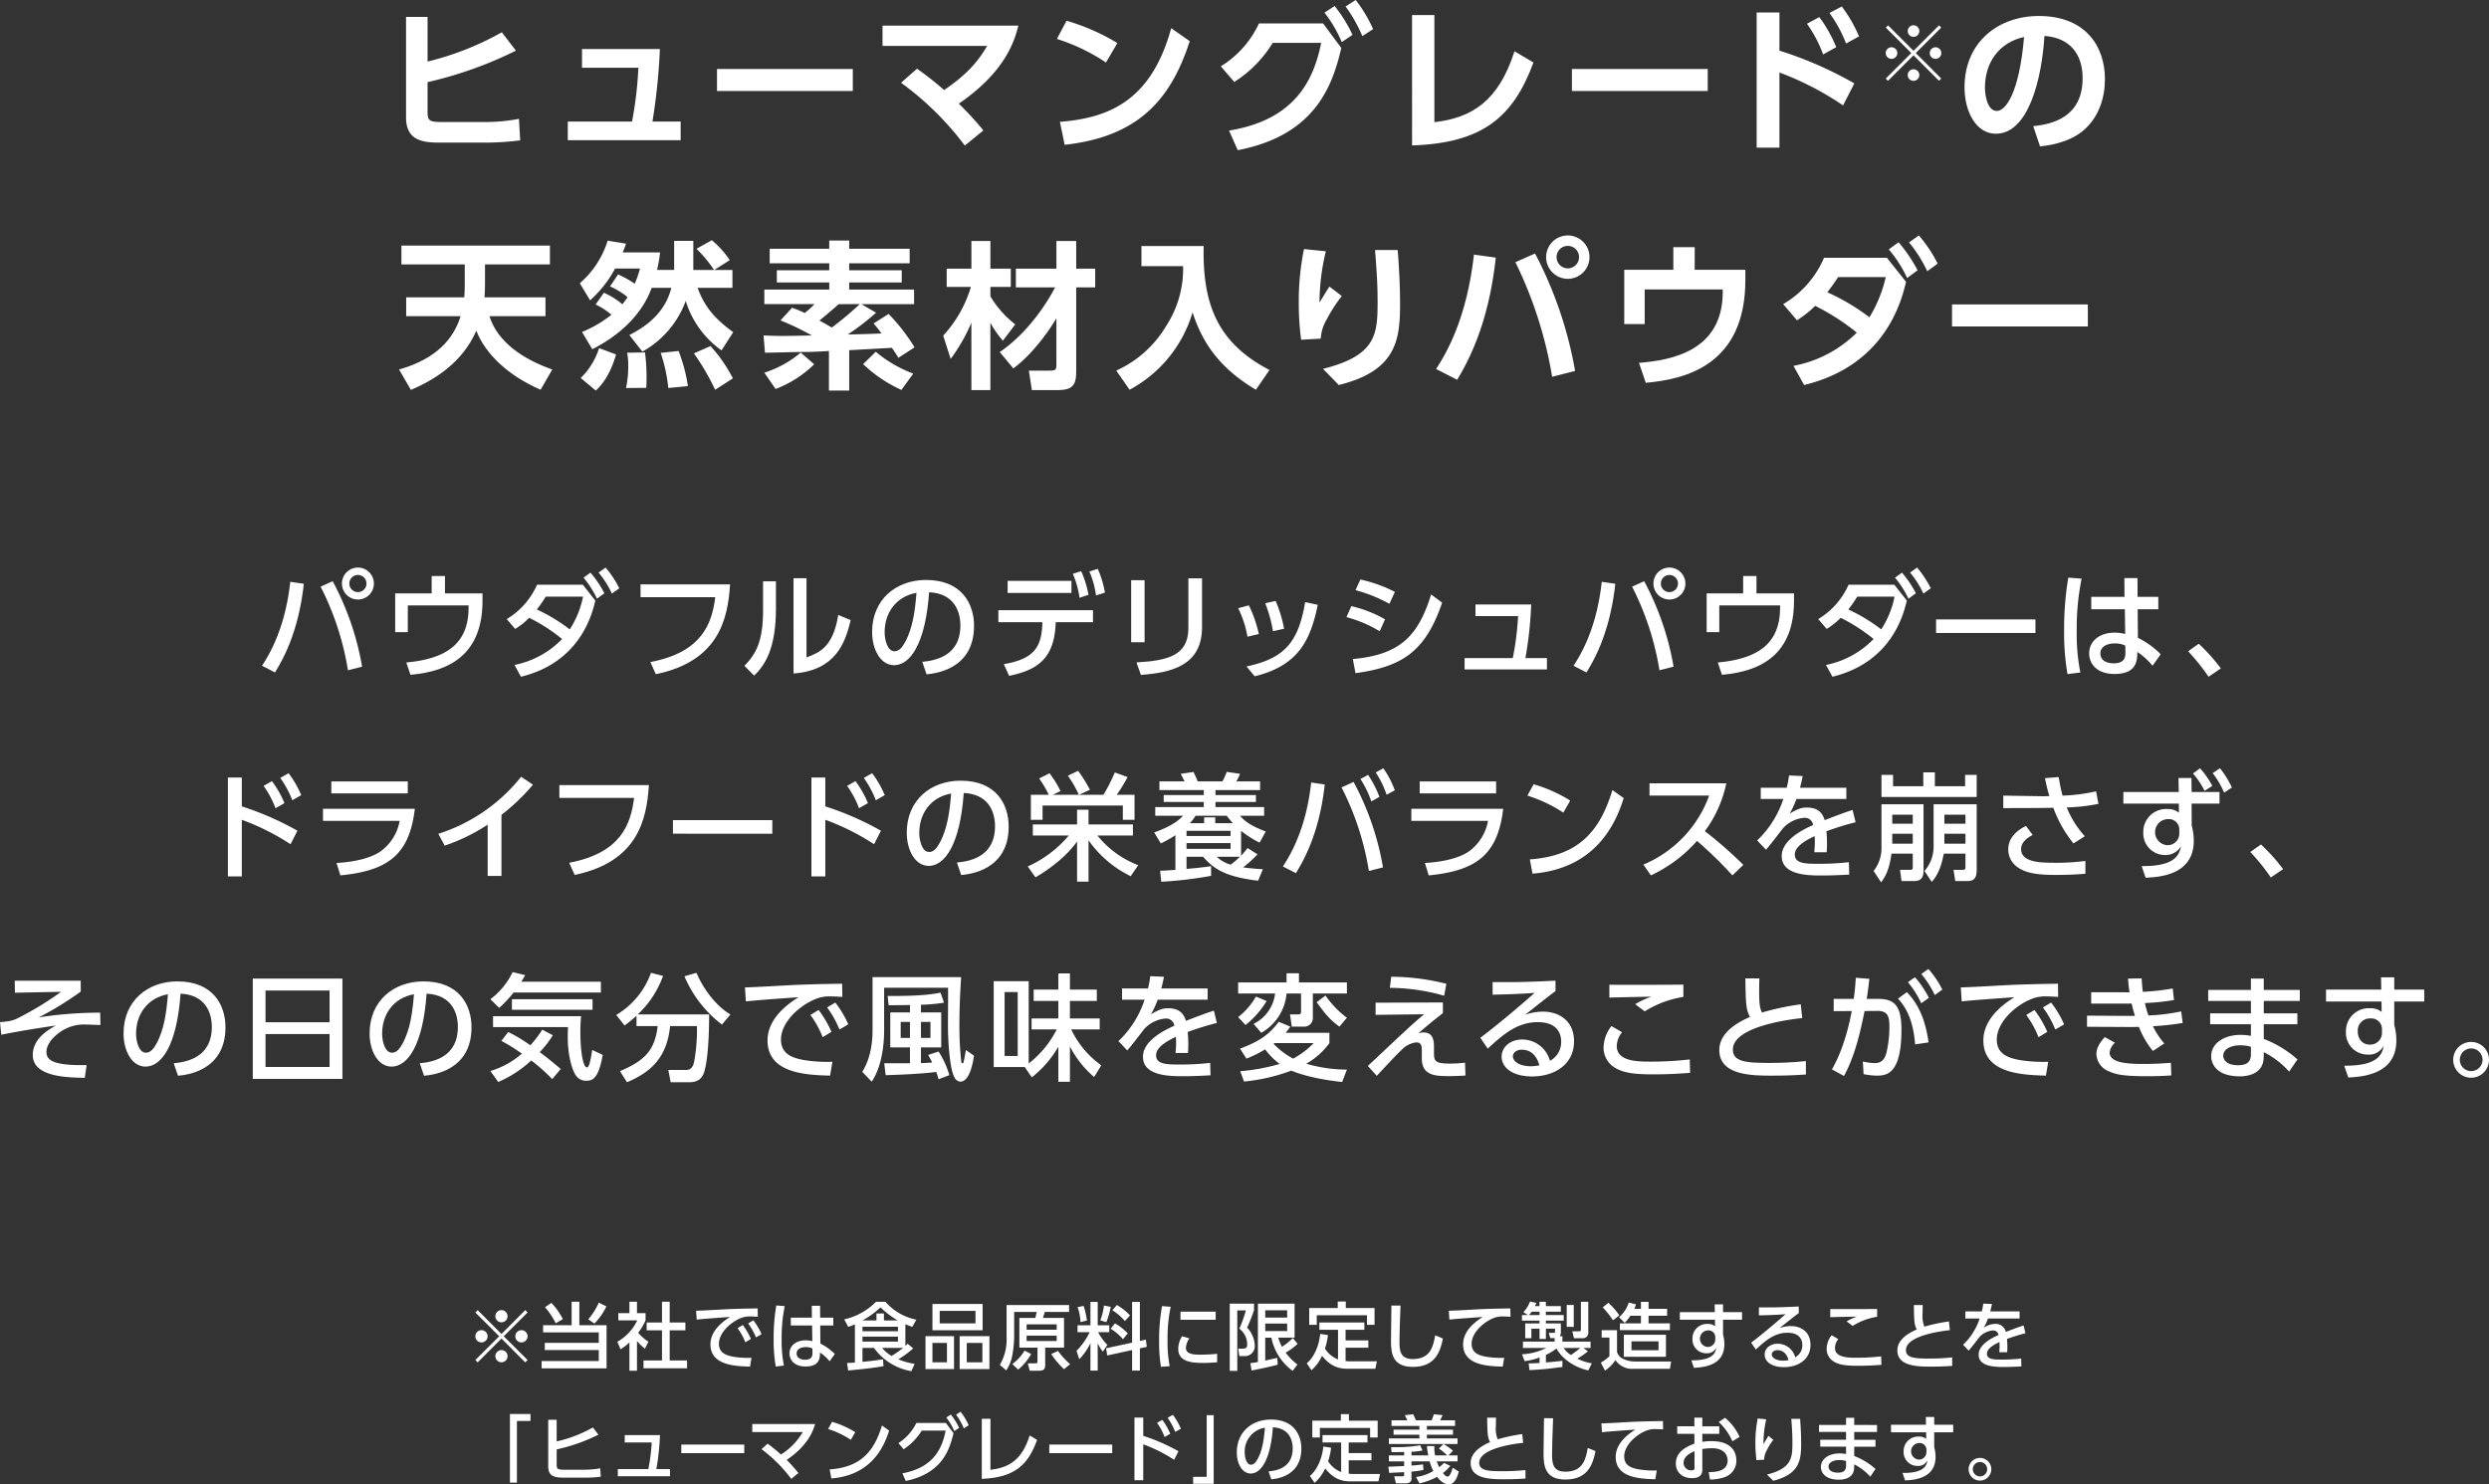 <svg xmlns="http://www.w3.org/2000/svg" viewBox="0 0 644.646 384.528"><rect x="0" y="0" width="644.646" height="384.528" fill="#333333" stroke="none"/><defs><style>.cls-1{fill:#fff;}</style></defs><g id="レイヤー_2" data-name="レイヤー 2"><g id="デザイン"><path class="cls-1" d="M123.723,352.954l-.607-.608,6.174-6.156-6.174-6.154.607-.608,6.155,6.174,6.156-6.174.608.608-6.175,6.154,6.175,6.156-.608.608-6.156-6.175Zm2.565-6.764a1.586,1.586,0,1,1-1.577-1.576A1.586,1.586,0,0,1,126.288,346.19Zm5.167-5.167a1.577,1.577,0,1,1-1.577-1.6A1.586,1.586,0,0,1,131.455,341.023Zm0,10.335a1.577,1.577,0,1,1-1.577-1.577A1.573,1.573,0,0,1,131.455,351.358Zm5.187-5.168a1.587,1.587,0,1,1-1.6-1.576A1.59,1.59,0,0,1,136.642,346.19Z"/><path class="cls-1" d="M150.049,337.243v6.079H157.1v11.19H140.284v-1.9h14.8v-2.85H141.1V347.9h13.982v-2.716H140.664v-1.862h7.39v-6.079Zm-6.117,5.585a19.254,19.254,0,0,0-2.774-4.16l1.653-1.121a16.9,16.9,0,0,1,2.963,4.2Zm8.416-1.025a16.235,16.235,0,0,0,2.735-4.332l1.976.988a17.305,17.305,0,0,1-3.1,4.445Z"/><path class="cls-1" d="M164.976,355.119h-1.957v-7.332a12.041,12.041,0,0,1-2.3,1.766l-.836-1.938a12.381,12.381,0,0,0,5.168-5.547h-4.9v-1.861h2.869v-2.964h1.957v2.964H167.2v1.861a14.912,14.912,0,0,1-1.918,3.211,13.172,13.172,0,0,0,2.659,2.336l-.912,1.805a13.693,13.693,0,0,1-2.051-1.994Zm6.478-17.876h1.994v5.376h4.066v2.033h-4.066v7.808h4.5v2.032H166.667V352.46h4.787v-7.808h-3.971v-2.033h3.971Z"/><path class="cls-1" d="M196.271,341.138c-.722-.038-1.311-.076-1.824-.076a5.993,5.993,0,0,0-2.013.228c-2.7.835-6.231,3.761-6.231,6.857,0,2.375,1.88,3,3.723,3.344a23.534,23.534,0,0,0,4.711.285l-.38,2.28c-3.837-.115-10.258-.324-10.258-5.776,0-3.647,3.419-6.06,5.091-7.086-2.013.133-6.877.475-8.644.684l-.152-2.3c1.387-.019,6.593-.323,7.675-.38,2.907-.133,4.978-.171,8.264-.228Zm-3.894,2.146a17.7,17.7,0,0,1,2.108,3.591l-1.443.874a15.68,15.68,0,0,0-2.014-3.648Zm2.735-1.216a16.758,16.758,0,0,1,2.128,3.572l-1.444.855a16.027,16.027,0,0,0-2.032-3.629Z"/><path class="cls-1" d="M203.244,338.383a40.22,40.22,0,0,0-.8,8.492,32.222,32.222,0,0,0,.589,6.9l-2.109.266a39.194,39.194,0,0,1-.551-7.162,50.018,50.018,0,0,1,.685-8.663Zm12.576,2.982V343.4h-3.382l.039,4.692a13.574,13.574,0,0,1,3.742,2.7l-1.349,1.881a10.842,10.842,0,0,0-2.488-2.261l-.019.551c-.076,1.976-1.14,3.059-3.724,3.059-2.963,0-4.16-1.729-4.16-3.382,0-2.014,1.709-3.4,4.2-3.4a6.458,6.458,0,0,1,1.71.229l-.057-4.066h-5.509v-2.033h5.452l-.019-3.077H212.4l.019,3.077Zm-5.414,8A3.825,3.825,0,0,0,208.7,349c-1.139,0-2.374.437-2.374,1.653,0,1.178,1.082,1.615,2.2,1.615,1.805,0,1.919-1.064,1.9-1.843Z"/><path class="cls-1" d="M234.489,348.68a4.988,4.988,0,0,0,.552-.571l1.481,1.216a24.324,24.324,0,0,1-3.856,2.831,16.848,16.848,0,0,0,4.217,1.178l-.836,1.9a15.029,15.029,0,0,1-9.689-6.022h-2.982v3.61c1.786-.171,3.571-.38,5.319-.665l.133,1.785c-1.577.267-3.248.551-9.157,1.121l-.284-1.957c.759-.018,1.139-.038,2.032-.094v-9.9a16.929,16.929,0,0,1-1.729.646l-1.044-1.938a16.823,16.823,0,0,0,8.245-4.559h2.431a14.451,14.451,0,0,0,8,4.635l-1.026,1.862c-.912-.323-1.273-.456-1.805-.684Zm-1.918-4.959h-9.195V344.9h9.195Zm0,2.565h-9.195v1.292h9.195Zm-.076-4.2a22.49,22.49,0,0,1-4.446-3.381,22.335,22.335,0,0,1-4.654,3.381H227v-1.8h1.938v1.8Zm-4.028,7.124a8.711,8.711,0,0,0,2.451,2.071,22.944,22.944,0,0,0,2.963-2.071Z"/><path class="cls-1" d="M247.09,346.172V354.7H239.7v-8.529Zm7.409-8.34v6.8h-13v-6.8Zm-13,10.087v5.016h3.762v-5.016Zm1.881-8.3v3.229h9.271v-3.229Zm12.88,6.554V354.7h-7.713v-8.529Zm-5.87,1.747v5.016h4.046v-5.016Z"/><path class="cls-1" d="M276.894,339.9h-6.308c-.209.761-.228.836-.475,1.539h5.472v7.694H270.7v4.484c0,1.158-.455,1.5-1.557,1.5h-2.451l-.494-1.9h2.014c.4,0,.494-.19.494-.513v-3.572h-4.693v-7.694h4.123a11.8,11.8,0,0,0,.342-1.539h-5.813v6.726a31.184,31.184,0,0,1-.476,4.5,10.46,10.46,0,0,1-1.576,3.913l-1.653-1.424a13.043,13.043,0,0,0,1.748-7.048V338.1h16.186Zm-9.822,10.886a14.013,14.013,0,0,1-3.382,4.046l-1.5-1.443a12,12,0,0,0,3.173-3.477Zm-1.178-7.675V344.5h7.789v-1.387Zm0,2.926v1.387h7.789v-1.387Zm8.112,3.951a21.524,21.524,0,0,0,3.154,3.439l-1.577,1.292a21.311,21.311,0,0,1-3.325-3.914Z"/><path class="cls-1" d="M282.423,347.977a15.778,15.778,0,0,1-2.888,4.16l-.722-2.166a17.523,17.523,0,0,0,3.4-4.844h-3.135v-1.786h3.344V337.3h1.88v6.041h3v1.786h-2.888a13.255,13.255,0,0,0,2.394,3.306l-1.178,1.747a13.333,13.333,0,0,1-1.33-2.147v7.049h-1.88Zm-1.767-9.651a21.039,21.039,0,0,1,.855,3.78l-1.672.418a11.969,11.969,0,0,0-.76-3.875Zm7.029.247a23.343,23.343,0,0,1-1.14,3.97l-1.577-.475a14.747,14.747,0,0,0,.95-3.837Zm5.528,9.271V337.3h2.014v10.106l1.558-.342.228,1.881-1.786.38v5.757h-2.014v-5.32l-6.44,1.406-.3-1.862Zm-4.445-5a14,14,0,0,1,3.324,2.622l-1.254,1.482a12.5,12.5,0,0,0-3.191-2.7Zm.494-4.749a14.6,14.6,0,0,1,3.4,2.678l-1.31,1.482a14.531,14.531,0,0,0-3.249-2.811Z"/><path class="cls-1" d="M303.214,338.554a38.781,38.781,0,0,0-.817,8.663,33.125,33.125,0,0,0,.551,6.724l-2.26.171a38.225,38.225,0,0,1-.476-6.553,47.864,47.864,0,0,1,.761-9.176Zm4.864,8.188a4.534,4.534,0,0,0-.932,2.45c0,1.6,1.881,1.767,3.7,1.767a40.041,40.041,0,0,0,4.388-.228v2.2c-1.026.076-2.165.17-3.514.17-3.116,0-6.554-.3-6.554-3.666a6.257,6.257,0,0,1,.988-3.249Zm6.781-6.915v2.089h-9.118v-2.089Z"/><path class="cls-1" d="M318.5,337.737h6.288v1.691A39.6,39.6,0,0,1,323,343.949a7.025,7.025,0,0,1,1.976,4.616,2.546,2.546,0,0,1-2.793,2.755h-1.2L320.7,349.4h1.159c.684,0,1.159-.171,1.159-.968a5.056,5.056,0,0,0-2.033-4.2,35.109,35.109,0,0,0,1.691-4.73h-2.223v15.653H318.5Zm5.337,15.407a15.806,15.806,0,0,0,1.958-.286V337.737h9.5v8.815h-4.236a14.208,14.208,0,0,0,.968,2.374,15.459,15.459,0,0,0,2.812-2.28l1.235,1.5a14.194,14.194,0,0,1-3.1,2.28,16.334,16.334,0,0,0,3.059,3.1l-1.235,1.634a14.024,14.024,0,0,1-5.509-8.6h-1.6v5.927c.266-.057,3.059-.684,3.135-.7l.094,1.767c-1.5.436-5.49,1.291-6.762,1.5Zm3.857-13.678v1.881h5.68v-1.881Zm0,3.438v1.938h5.68V342.9Z"/><path class="cls-1" d="M346.545,344.519H341.72v-1.9h11.645v1.9H348.5v2.754h5.889v1.881H348.5v3.458a8.427,8.427,0,0,0,1.273.076h6.839l-.4,1.918h-7.276c-1.976,0-4.236-.456-6.535-3.362a10.6,10.6,0,0,1-2.736,3.742l-1.215-1.785c1.8-1.482,3.172-4.446,3.476-7.618l2.014.3a16.416,16.416,0,0,1-.779,3.5,6.932,6.932,0,0,0,3.381,2.793Zm2.014-7.333v1.691h7.447v4.35h-1.957v-2.469H341.036v2.469H339.08v-4.35h7.389v-1.691Z"/><path class="cls-1" d="M362.728,338.25c-.171,4.027-.267,8.245-.267,9.29,0,2.317.172,4.559,3.439,4.559,4.711,0,5.319-3.477,5.813-6.155l2,.835c-.684,3.534-2.09,7.353-7.77,7.353-5.167,0-5.68-3.306-5.68-6.668,0-1.463.1-7.922.114-9.233Z"/><path class="cls-1" d="M391.216,341.138c-.721-.038-1.31-.076-1.823-.076a6.191,6.191,0,0,0-2.014.228c-2.7.835-6.231,3.761-6.231,6.857,0,2.375,1.881,3,3.724,3.344a23.974,23.974,0,0,0,4.711.285l-.38,2.28c-3.838-.115-10.259-.324-10.259-5.776,0-3.647,3.42-6.06,5.092-7.086-2.014.133-6.877.475-8.644.684l-.152-2.3c1.216,0,6.592-.323,7.675-.38,2.906-.133,5.091-.171,8.263-.228Z"/><path class="cls-1" d="M395.921,353.22c1.026-.019,1.748-.038,2.812-.115v-1.424a15.415,15.415,0,0,1-3.857.95l-.684-1.767a16,16,0,0,0,6.288-1.634h-6.041v-1.652h8.207v-.912h-1.14l-.38-1.368h1.387c.172,0,.228-.114.228-.266v-.817h-2.355v2.679h-1.653v-2.679h-2.109V346.7h-1.6v-3.838h3.7v-.721h-4.541V340.7h1.558l-1.2-.74a7.957,7.957,0,0,0,1.728-2.774l1.653.38c-.266.57-.3.646-.4.817h1.2v-1.121h1.653v1.121h3.875v1.444h-3.875v.873H405v1.445h-4.616v.721h3.875v2.3a1.77,1.77,0,0,1-.3,1.025h.7v1.388h7.295v1.652h-1.824l1.14.855A21.026,21.026,0,0,1,408.536,352a12.885,12.885,0,0,0,3.742,1.2l-.912,1.842c-4.084-.893-7.143-3.5-8.245-5.7a11.775,11.775,0,0,1-2.735,1.672v1.957c2.184-.171,3.438-.323,4.274-.418v1.595c-3.4.437-4.654.609-8.53.818Zm2.812-12.52v-.873h-2a6.632,6.632,0,0,1-.759.873ZM405,349.23a5.81,5.81,0,0,0,1.862,1.805,23.485,23.485,0,0,0,2.431-1.805Zm.779-11.151H407.6v5.68h-1.823Zm3.666-.817h1.919v7.884A1.4,1.4,0,0,1,409.9,346.7h-2.241l-.437-1.786H408.9c.494,0,.551-.209.551-.532Z"/><path class="cls-1" d="M414.834,344.614h3.971v5.642A2.844,2.844,0,0,0,420.5,352.1a7.238,7.238,0,0,0,2.659.627h9.651l-.3,1.9H423a5.171,5.171,0,0,1-4.6-2.26,9.731,9.731,0,0,1-2.717,2.717l-1.083-2.071a9.078,9.078,0,0,0,2.242-1.672v-4.806h-2.014Zm1.729-7.1a17.878,17.878,0,0,1,2.831,3.267l-1.634,1.292a21.123,21.123,0,0,0-2.66-3.362Zm7.143.4a8.2,8.2,0,0,1-.418,1.178H425v-1.805h1.976v1.805h4.806v1.786h-4.806v1.975H432.5V344.6H419.545v-1.748H425v-1.975h-2.736a10.9,10.9,0,0,1-1.463,1.842l-1.463-1.443a8.582,8.582,0,0,0,2.508-3.819Zm7.77,7.9v5.7h-10.9v-5.7Zm-8.929,1.69v2.3h7.01v-2.3Z"/><path class="cls-1" d="M451.185,339.94V341.9h-4.921v3.838a9.43,9.43,0,0,1,.342,2.564c0,5.339-5.091,5.947-7.884,6.06l-.665-1.937c5.528.057,6.25-1.862,6.459-3.268a2.631,2.631,0,0,1-2.6,1.444,3.555,3.555,0,0,1-3.572-3.743A3.745,3.745,0,0,1,442.293,343a2.81,2.81,0,0,1,1.9.608l-.019-1.71h-9.1V339.94h9.061l-.037-2.013h2.165v2.013Zm-6.935,6.327a1.751,1.751,0,0,0-1.88-1.6,2.152,2.152,0,0,0-.152,4.293,1.926,1.926,0,0,0,2.032-1.956Z"/><path class="cls-1" d="M465.874,340.188c-1.52,1.121-3.325,2.583-4.978,3.875a9.477,9.477,0,0,1,2.869-.513c2.66,0,5.149,1.463,5.149,4.883,0,3.723-3.116,5.755-6.877,5.755-3.268,0-5-1.481-5-3.248,0-1.615,1.463-2.812,3.363-2.812a4.712,4.712,0,0,1,4.559,3.5,3.478,3.478,0,0,0,1.843-3.135c0-1.386-.7-3.21-3.838-3.21-3.248,0-5.566,1.881-8.206,4.35l-1.216-1.785c.551-.4,4.008-3.04,8.91-7.371-2.261.171-3.724.227-6.9.3v-2.07c4.388.038,6.212-.038,10.315-.228Zm-5.528,9.612c-1.007,0-1.463.627-1.463,1.064,0,.817.988,1.653,3,1.653a9.106,9.106,0,0,0,1.349-.152C462.834,350.94,461.96,349.8,460.346,349.8Z"/><path class="cls-1" d="M476.129,346.932a3.628,3.628,0,0,0-.874,2.279c0,2.185,2.546,2.546,5.187,2.546a56.32,56.32,0,0,0,6.782-.361l.057,2.2c-1.539.114-3.553.247-6,.247-3.286,0-4.9-.266-6.25-1.045a3.819,3.819,0,0,1-1.937-3.382,5.86,5.86,0,0,1,1.291-3.5Zm10.05-5.794a17,17,0,0,0-6.345,2.374l-1.558-1.178a14.238,14.238,0,0,1,2.66-1.234c-1.083.018-5.909.113-6.9.151v-2.108c3.21.038,11.531,0,12.139-.019Z"/><path class="cls-1" d="M505.01,344.614c-.8.076-11.38,1.14-11.38,5.167,0,1.976,2.166,2.185,5.8,2.185a55.409,55.409,0,0,0,6.174-.3l.019,2.2c-1.14.075-2.755.19-5.491.19-3.267,0-8.719,0-8.719-4.2,0-3.191,3.723-4.844,5.034-5.433-.684-1.2-.7-2.413-.76-6.326h2.3c-.019.608-.038,1.14-.038,2.09a7.705,7.705,0,0,0,.456,3.514,43.545,43.545,0,0,1,6.364-1.348Z"/><path class="cls-1" d="M523.067,339.751v1.843h-8.188a14.028,14.028,0,0,1-1.1,2.393,5.25,5.25,0,0,1,2.774-.988,2.7,2.7,0,0,1,2.964,2.071c.874-.342,3.058-1.2,4.578-1.672l.494,2.014a45.935,45.935,0,0,0-4.787,1.482,19.232,19.232,0,0,1,.1,2.051c0,.608-.02.988-.057,1.387H517.8a14.378,14.378,0,0,0,.057-2.641c-2,.931-3.249,1.9-3.249,3.021,0,1.52,1.862,1.52,3.952,1.52a44.673,44.673,0,0,0,4.92-.266l.057,2.033c-1.311.075-2.906.151-4.388.151-2.261,0-6.687,0-6.687-3.191,0-2.66,3.552-4.388,5.148-5.091a1.369,1.369,0,0,0-1.5-1.178,5.3,5.3,0,0,0-3.419,1.691c-.076.076-2.3,3.02-2.812,3.533l-1.444-1.519a16.435,16.435,0,0,0,4.294-6.8h-3.7v-1.843h4.256a15.338,15.338,0,0,0,.38-2.014l2.241.095c-.133.722-.228,1.1-.437,1.919Z"/><path class="cls-1" d="M132.075,366.329h5.319v1.805H133.88V384.11h-1.805Z"/><path class="cls-1" d="M154.989,371.686a46.09,46.09,0,0,1-10.81,3.818V379.4c0,1.235.3,1.368,2.147,1.368h4.9a25.308,25.308,0,0,0,4.236-.361l.133,2.165a30.154,30.154,0,0,1-3.933.247h-5.7c-2.488,0-3.97-.418-3.97-2.944V367.83h2.184v5.6a34.086,34.086,0,0,0,9.385-3.61Z"/><path class="cls-1" d="M173.525,380.6v1.861H160.018V380.6h7.9a47.785,47.785,0,0,0,.873-6.9H161.8v-1.9h9.137a63.657,63.657,0,0,1-.95,8.8Z"/><path class="cls-1" d="M192.76,374.25v2.223h-16.3V374.25Z"/><path class="cls-1" d="M198.806,374.022a39.644,39.644,0,0,1,3.458,2.812A17.126,17.126,0,0,0,207.925,371H194.836v-2.07H211.1c-.362,1.31-1.539,5.376-7.352,9.289a42.891,42.891,0,0,1,3.039,3.4l-1.843,1.52a37.862,37.862,0,0,0-7.713-7.695Z"/><path class="cls-1" d="M220.371,373.016a23.443,23.443,0,0,0-5.89-2.793l1.026-1.862a23.97,23.97,0,0,1,6,2.679Zm-5.491,7.674c7.542-.55,11.361-4.1,13.545-11.378l1.862,1.329c-1.026,3.059-3.837,11.493-14.97,12.386Z"/><path class="cls-1" d="M233.713,381.7c7.5-1.386,10.183-5.737,11.209-11.075h-6.174a15.808,15.808,0,0,1-4.711,4.844l-1.349-1.6a12.979,12.979,0,0,0,4.654-5.225h7.637l1.976,2.641c-1.121,4.94-3.458,10.563-12.368,12.386Zm12.538-15.235a16.726,16.726,0,0,1,2.166,3.457l-1.253.836a16,16,0,0,0-2.071-3.514Zm2.546-.722a17.535,17.535,0,0,1,2.09,3.5l-1.254.817a16.475,16.475,0,0,0-2.013-3.552Z"/><path class="cls-1" d="M256.522,380.786c4.807-.552,8.169-2.527,10.164-8.891l1.919,1.159c-2.337,6.459-5.756,9.726-14.324,10.088V367.563h2.241Z"/><path class="cls-1" d="M288.064,374.25v2.223h-16.3V374.25Z"/><path class="cls-1" d="M304.1,378.2a38.889,38.889,0,0,0-8-4.009v9.29h-2.28V367.26h2.28v4.73a49.121,49.121,0,0,1,9.119,3.989Zm-3.059-10.353a16.3,16.3,0,0,1,2.052,3.609l-1.463.836a15.415,15.415,0,0,0-1.957-3.667Zm2.736-1.292a16.6,16.6,0,0,1,2.071,3.59l-1.463.836a16.588,16.588,0,0,0-1.976-3.667Z"/><path class="cls-1" d="M314.343,384.414h-5.319v-1.805h3.514V366.633h1.805Z"/><path class="cls-1" d="M328.555,381.2c2.013-.19,6.25-.874,6.25-5.966,0-2.108-.874-5.243-5.13-5.452-.589,8.454-3.115,11.968-5.737,11.968-2.2,0-3.609-2.526-3.609-5.452,0-5.338,3.951-8.53,8.834-8.53,5.908,0,7.883,3.952,7.883,7.523,0,7.182-6.44,7.827-7.789,7.96Zm-6.175-4.845c0,1.1.4,3.116,1.634,3.116.722,0,1.254-.646,1.71-1.482,1.292-2.355,1.653-5.263,1.881-8.112A6.244,6.244,0,0,0,322.38,376.359Z"/><path class="cls-1" d="M347.354,373.7h-4.826v-1.9h11.645v1.9H349.31v2.754H355.2v1.881H349.31v3.457a8.427,8.427,0,0,0,1.273.076h6.839l-.4,1.919h-7.276c-1.976,0-4.236-.456-6.535-3.362a10.621,10.621,0,0,1-2.735,3.742l-1.216-1.786c1.8-1.482,3.172-4.445,3.476-7.617l2.014.3a16.413,16.413,0,0,1-.779,3.5,6.927,6.927,0,0,0,3.382,2.792Zm2.013-7.333v1.691h7.447v4.35h-1.957v-2.47H341.844v2.47h-1.956v-4.35h7.389v-1.691Z"/><path class="cls-1" d="M366.749,382.647a11.519,11.519,0,0,0,4.483-1.557,11.061,11.061,0,0,1-.95-2.489h-4.711v1.083c1.348-.077,2.241-.209,3-.3l.095,1.443a21.874,21.874,0,0,1-3.1.418v2.014c0,.551-.589,1.045-1.387,1.045h-2.641l-.437-1.823h2.033c.475,0,.532-.115.532-.4v-.683c-.361.019-3.742.189-3.875.189l-.209-1.6c.589,0,3.438-.152,4.084-.172V378.6H359.72v-1.539h3.951v-.893c-.285.019-3.23.058-3.267.058l-.114-1.331a37.5,37.5,0,0,0,7.542-.456l.588,1.349a16.04,16.04,0,0,1-2.849.323v.95h4.35c-.247-1.273-.285-1.805-.361-2.431H371.5a9.782,9.782,0,0,0,.19,2.431h3.153a15.874,15.874,0,0,0-2.165-1.767l1.178-1.2H359.72v-1.444h7.9v-.95h-6.687v-1.311h6.687v-.969H360.4v-1.463h4.1c-.1-.19-.551-1.12-.646-1.329l2.166-.228c.19.437.513,1.1.722,1.557H370.8c.361-.911.475-1.291.57-1.557l2.26.228c-.019.038-.417.892-.626,1.329h3.856v1.463h-7.3v.969h6.763v1.311H369.56v.95H377.5V374.1h-3.628a18.813,18.813,0,0,1,2.45,1.748l-1.177,1.215H377.5V378.6h-5.395c.133.323.3.817.646,1.5a9.932,9.932,0,0,0,1.253-1.1l1.634.779a12.259,12.259,0,0,1-1.918,1.843c.247.322.7.911,1.139.911.514,0,.912-.551,1.369-2.3l1.6,1.027c-.722,2.7-1.653,3.267-2.64,3.267-1.444,0-2.451-1.254-2.983-1.919a17.139,17.139,0,0,1-4.578,1.691Z"/><path class="cls-1" d="M394.5,373.8c-.8.076-11.379,1.14-11.379,5.167,0,1.976,2.165,2.184,5.794,2.184a55.493,55.493,0,0,0,6.174-.3l.019,2.2c-1.14.076-2.755.19-5.49.19-3.268,0-8.72,0-8.72-4.2,0-3.191,3.724-4.845,5.034-5.434-.683-1.2-.7-2.412-.76-6.326h2.3c-.019.609-.038,1.14-.038,2.09a7.708,7.708,0,0,0,.456,3.515,43.425,43.425,0,0,1,6.364-1.349Z"/><path class="cls-1" d="M402.247,367.431c-.171,4.027-.267,8.244-.267,9.289,0,2.318.172,4.559,3.439,4.559,4.711,0,5.319-3.476,5.813-6.154l1.995.835c-.684,3.534-2.09,7.352-7.77,7.352-5.167,0-5.68-3.305-5.68-6.667,0-1.463.1-7.922.114-9.233Z"/><path class="cls-1" d="M430.735,370.318c-.721-.038-1.31-.076-1.823-.076a6.219,6.219,0,0,0-2.014.228c-2.7.836-6.231,3.761-6.231,6.858,0,2.375,1.881,3,3.724,3.344a24.051,24.051,0,0,0,4.711.285l-.38,2.279c-3.838-.114-10.259-.323-10.259-5.775,0-3.648,3.42-6.06,5.092-7.086-2.014.133-6.877.475-8.644.684l-.152-2.3c1.216,0,6.592-.322,7.675-.38,2.906-.132,5.091-.171,8.264-.228Z"/><path class="cls-1" d="M445.292,369.521v1.956H440.9v2.071a12.764,12.764,0,0,1,2.337-.191c5.433,0,6.478,3.021,6.478,5.016a4.463,4.463,0,0,1-3.248,4.388,10.826,10.826,0,0,1-3.591.532l-.323-1.9c1.52-.019,4.9-.1,4.9-3.021,0-1.387-.893-3.173-4.066-3.173a17.161,17.161,0,0,0-2.489.209v5.358c0,1.481-.892,2.184-2.64,2.184-2.793,0-4.218-1.747-4.218-3.78,0-3.23,3.078-4.483,4.807-5.167v-2.527h-4.445v-1.956h4.445v-2.243H440.9v2.243Zm-6.421,6.439c-1.045.476-2.831,1.292-2.831,3.078a1.923,1.923,0,0,0,2.071,1.88c.76,0,.76-.322.76-.588Zm7.9-8.644a13.417,13.417,0,0,1,3.78,4.959l-1.862,1.121a14.892,14.892,0,0,0-3.552-5Z"/><path class="cls-1" d="M457.449,367.716a28.527,28.527,0,0,0-.722,6.439c.589-1.007.969-1.634,1.311-2.165l1.235,1.045a15.131,15.131,0,0,0-1.748,2.849,4.694,4.694,0,0,0-.608,2.28l-1.995.114a34.1,34.1,0,0,1-.284-4.445,32.639,32.639,0,0,1,.608-6.346Zm8.777-.133c.266,3.476.266,5.851.266,6.383,0,4.483-.494,7.94-7.219,9.669l-1.634-1.614c6.554-1.615,6.592-4.56,6.592-8.321,0-2.66-.209-5.073-.285-6.117Z"/><path class="cls-1" d="M486.145,369.178v1.805h-5.908v2.033h5.509V374.8h-5.509v2.412a17.923,17.923,0,0,1,5.528,3.363l-1.368,1.994a14.1,14.1,0,0,0-4.16-3.191l-.019.892c-.057,2.47-2.222,3.078-3.913,3.078-3.857,0-4.693-2.089-4.693-3.305,0-2.014,1.976-3.5,4.826-3.5a10.4,10.4,0,0,1,1.69.152v-1.9h-6.687v-1.786h6.687v-2.033h-7.009v-1.805h7.009v-1.862h2.109v1.862Zm-8.017,9.328a5.9,5.9,0,0,0-1.747-.247c-1.577,0-2.793.646-2.793,1.71,0,.265.133,1.557,2.432,1.557,1.253,0,2.108-.38,2.108-1.8Z"/><path class="cls-1" d="M505.879,369.121v1.957h-4.921v3.838a9.417,9.417,0,0,1,.342,2.564c0,5.338-5.091,5.946-7.883,6.06l-.666-1.937c5.529.056,6.25-1.862,6.459-3.268a2.631,2.631,0,0,1-2.6,1.444,3.555,3.555,0,0,1-3.571-3.743,3.745,3.745,0,0,1,3.951-3.856,2.811,2.811,0,0,1,1.9.608l-.019-1.71h-9.1v-1.957h9.062l-.038-2.014h2.165v2.014Zm-6.934,6.326a1.751,1.751,0,0,0-1.881-1.6,2.152,2.152,0,0,0-.152,4.293,1.927,1.927,0,0,0,2.033-1.957Z"/><path class="cls-1" d="M515.741,380.652a2.935,2.935,0,1,1-2.926-2.944A2.927,2.927,0,0,1,515.741,380.652Zm-4.787,0a1.862,1.862,0,1,0,1.861-1.88A1.865,1.865,0,0,0,510.954,380.652Z"/><path class="cls-1" d="M78.69,151.241c-1.44,13.11-5.76,20.129-7.47,22.98l-3.36-1.741c4.26-6.419,6.45-13.919,7.32-21.749ZM90.119,173.65a73.119,73.119,0,0,0-7.079-21.659l3.12-1.41a72.4,72.4,0,0,1,7.619,22.14Zm6.72-22.468a4.14,4.14,0,1,1-4.14-4.141A4.148,4.148,0,0,1,96.839,151.182Zm-6.36,0a2.22,2.22,0,1,0,2.22-2.221A2.215,2.215,0,0,0,90.479,151.182Z"/><path class="cls-1" d="M124.967,153.731v1.92c0,13.589-8.129,18.269-18.659,19.169l-1.079-3.179c10.079-.93,16.138-4.651,16.138-14.25v-.54H105.618v6.93h-3.269v-10.05H111.8v-4.5h3.45v4.5Z"/><path class="cls-1" d="M133.251,172.271a23.522,23.522,0,0,0,12.33-6.72,45.221,45.221,0,0,0-8.52-5.49,18.6,18.6,0,0,1-3.63,2.879l-2.19-2.549a19.564,19.564,0,0,0,7.86-8.91h11.85l3.239,4.11c-.81,3.36-3.779,15.93-19.259,19.739Zm8.1-17.7a34.915,34.915,0,0,1-2.31,3.33,44.109,44.109,0,0,1,8.52,5.16,24.393,24.393,0,0,0,3.45-8.49Zm11.58-6.21a27.248,27.248,0,0,1,3.6,5.34l-1.92,1.41a25.094,25.094,0,0,0-3.479-5.46Zm3.929-1.32a27.375,27.375,0,0,1,3.54,5.37l-1.92,1.38a24.2,24.2,0,0,0-3.45-5.46Z"/><path class="cls-1" d="M189.086,151.392c-.569,9.149-3.029,19.919-19.229,23.278l-1.41-3.149c13.47-2.55,15.959-10.081,16.8-16.8H165.9v-3.329Z"/><path class="cls-1" d="M200.964,157.751c0,10.439-2.94,14.67-5.64,17.279l-2.52-2.519c2.94-3.061,4.83-6.21,4.83-14.46v-7.44h3.33Zm7.92,12.569c3.269-1.229,6.869-2.58,8.22-11.009l3.209,1.35c-1.41,6.09-4.02,13.02-14.79,13.829V149.8h3.361Z"/><path class="cls-1" d="M238.869,171.461c3.18-.3,9.869-1.381,9.869-9.42,0-3.33-1.38-8.28-8.1-8.609-.93,13.348-4.92,18.9-9.06,18.9-3.48,0-5.7-3.989-5.7-8.609,0-8.43,6.24-13.47,13.95-13.47,9.329,0,12.449,6.24,12.449,11.88,0,11.34-10.17,12.359-12.3,12.569Zm-9.75-7.65c0,1.74.63,4.919,2.58,4.919,1.14,0,1.98-1.019,2.7-2.339,2.04-3.72,2.61-8.31,2.97-12.81C231.969,154.571,229.119,158.861,229.119,163.811Z"/><path class="cls-1" d="M259.986,172.061c8.13-1.38,9.81-4.621,9.99-10.86h-11.4v-3.12h24.509v3.12h-9.659c-.271,9.539-4.89,12.419-12.06,13.89Zm17.519-21.57v3.12H260.976v-3.12Zm2.52-2.519a26.637,26.637,0,0,1,1.89,6.119l-2.31.78a24.842,24.842,0,0,0-1.74-6.21Zm4.29-.6a25.918,25.918,0,0,1,1.86,6.15l-2.31.75a24.082,24.082,0,0,0-1.71-6.209Z"/><path class="cls-1" d="M296.448,166.391h-3.48V150.312h3.48Zm14.879-3.9c0,10.14-8.309,11.789-15.839,12.36l-1.14-3.241c7.92-.45,13.44-1.679,13.44-8.88v-12.9h3.539Z"/><path class="cls-1" d="M323.094,164.951a27.339,27.339,0,0,0-2.4-7.38l2.76-.75a32.952,32.952,0,0,1,2.58,7.44Zm-.24,7.709c9.72-2.069,13.41-6.119,15.18-16.679l3.269.72c-1.889,9.06-4.919,15.72-16.349,18.509Zm6.84-9.119a34.137,34.137,0,0,0-2.01-7.26l2.7-.6a33.158,33.158,0,0,1,2.19,7.2Z"/><path class="cls-1" d="M357.342,163.541a33.359,33.359,0,0,0-8.61-3.66l1.26-2.85a32.4,32.4,0,0,1,8.73,3.42Zm-6.96,7.2c12-1.109,16.859-5.7,20.279-16.739l2.85,2.13c-4.35,12.809-10.5,16.619-22.439,18.269Zm9.48-14.309a39.313,39.313,0,0,0-8.79-3.539l1.26-2.76a36.622,36.622,0,0,1,8.939,3.209Z"/><path class="cls-1" d="M400.655,170.5v2.939H379.326V170.5h12.48a75.579,75.579,0,0,0,1.38-10.89h-11.04v-3h14.43a100.662,100.662,0,0,1-1.5,13.89Z"/><path class="cls-1" d="M418.365,151.241c-1.44,13.11-5.76,20.129-7.47,22.98l-3.36-1.741c4.26-6.419,6.45-13.919,7.32-21.749Zm11.429,22.409a73.115,73.115,0,0,0-7.08-21.659l3.12-1.41a72.427,72.427,0,0,1,7.62,22.14Zm6.72-22.468a4.14,4.14,0,1,1-4.14-4.141A4.148,4.148,0,0,1,436.514,151.182Zm-6.36,0a2.22,2.22,0,1,0,2.22-2.221A2.215,2.215,0,0,0,430.154,151.182Z"/><path class="cls-1" d="M464.643,153.731v1.92c0,13.589-8.13,18.269-18.66,19.169l-1.08-3.179c10.08-.93,16.139-4.651,16.139-14.25v-.54H445.293v6.93h-3.27v-10.05h9.45v-4.5h3.45v4.5Z"/><path class="cls-1" d="M472.926,172.271a23.516,23.516,0,0,0,12.329-6.72,45.186,45.186,0,0,0-8.519-5.49,18.6,18.6,0,0,1-3.63,2.879l-2.19-2.549a19.564,19.564,0,0,0,7.86-8.91h11.849l3.24,4.11c-.81,3.36-3.78,15.93-19.259,19.739Zm8.1-17.7a34.915,34.915,0,0,1-2.31,3.33,44.126,44.126,0,0,1,8.519,5.16,24.415,24.415,0,0,0,3.451-8.49Zm11.579-6.21a27.206,27.206,0,0,1,3.6,5.34l-1.92,1.41a25.1,25.1,0,0,0-3.48-5.46Zm3.93-1.32a27.375,27.375,0,0,1,3.54,5.37l-1.92,1.38a24.2,24.2,0,0,0-3.45-5.46Z"/><path class="cls-1" d="M527.18,160.48v3.511H501.441V160.48Z"/><path class="cls-1" d="M539.136,149.921a63.532,63.532,0,0,0-1.26,13.41,50.894,50.894,0,0,0,.93,10.89l-3.329.42a61.8,61.8,0,0,1-.871-11.31,79.21,79.21,0,0,1,1.081-13.68Zm19.86,4.71v3.21h-5.34l.06,7.41a21.387,21.387,0,0,1,5.909,4.26L557.5,172.48a17.2,17.2,0,0,0-3.93-3.57l-.03.87c-.12,3.12-1.8,4.83-5.88,4.83-4.68,0-6.57-2.729-6.57-5.339,0-3.18,2.7-5.371,6.63-5.371a10.16,10.16,0,0,1,2.7.361l-.09-6.42h-8.7v-3.21h8.61l-.03-4.86h3.39l.029,4.86Zm-8.55,12.63a6.023,6.023,0,0,0-2.7-.571c-1.8,0-3.75.691-3.75,2.611,0,1.859,1.71,2.55,3.48,2.55,2.85,0,3.03-1.68,3-2.911Z"/><path class="cls-1" d="M572.016,175.33a53.686,53.686,0,0,0-5.309-6.6l2.759-1.95a47.308,47.308,0,0,1,5.73,6.391Z"/><path class="cls-1" d="M75.258,218.721a61.349,61.349,0,0,0-12.63-6.33v14.67h-3.6v-25.62h3.6v7.47a77.49,77.49,0,0,1,14.4,6.3Zm-4.83-16.35a25.765,25.765,0,0,1,3.239,5.7l-2.31,1.32a24.351,24.351,0,0,0-3.089-5.789Zm4.32-2.04a26.223,26.223,0,0,1,3.27,5.67l-2.31,1.32a26.255,26.255,0,0,0-3.12-5.79Z"/><path class="cls-1" d="M107.441,209.541c-1.379,11.79-6.839,16.05-19.289,17.249l-.99-3.21c5.22-.329,8.79-1.35,11.13-2.819a12.432,12.432,0,0,0,5.22-8.1H83.652v-3.12Zm-1.83-7.08v3.09h-19.8v-3.09Z"/><path class="cls-1" d="M129.876,226.94h-3.57V213.651a48.561,48.561,0,0,1-11.13,5.43l-1.65-3.06a44.765,44.765,0,0,0,21.45-14.79l3.059,2.071a53,53,0,0,1-8.159,7.8Z"/><path class="cls-1" d="M168.062,203.392c-.57,9.149-3.03,19.919-19.229,23.278l-1.41-3.149c13.47-2.55,15.96-10.081,16.8-16.8h-19.35v-3.329Z"/><path class="cls-1" d="M200.027,212.48v3.511H174.288V212.48Z"/><path class="cls-1" d="M226.389,218.721a61.324,61.324,0,0,0-12.63-6.33v14.67h-3.6v-25.62h3.6v7.47a77.509,77.509,0,0,1,14.4,6.3Zm-4.83-16.35a25.848,25.848,0,0,1,3.24,5.7l-2.31,1.32a24.39,24.39,0,0,0-3.09-5.789Zm4.32-2.04a26.183,26.183,0,0,1,3.269,5.67l-2.309,1.32a26.214,26.214,0,0,0-3.12-5.79Z"/><path class="cls-1" d="M247.839,223.461c3.18-.3,9.869-1.381,9.869-9.42,0-3.33-1.379-8.28-8.1-8.609-.93,13.348-4.92,18.9-9.06,18.9-3.48,0-5.7-3.989-5.7-8.609,0-8.43,6.239-13.47,13.949-13.47,9.33,0,12.45,6.24,12.45,11.88,0,11.34-10.17,12.359-12.3,12.569Zm-9.75-7.65c0,1.74.63,4.919,2.58,4.919,1.141,0,1.98-1.019,2.7-2.339,2.04-3.72,2.61-8.31,2.97-12.81C240.939,206.571,238.089,210.861,238.089,215.811Z"/><path class="cls-1" d="M266.182,224.48a29.9,29.9,0,0,0,10.619-8.009h-9.3v-2.88h11.46v-3.81h2.97v3.81H293.42v2.88h-9.179A24.96,24.96,0,0,0,294.8,224.15L292.851,227a28.571,28.571,0,0,1-10.92-9.3V228.41h-2.97V218c-1.53,2.159-4.68,5.7-10.77,9.3Zm5.459-18.569a31.671,31.671,0,0,0-2.49-4.229l2.67-1.351a26.645,26.645,0,0,1,2.85,4.62l-2.01.96h6.75a27.13,27.13,0,0,0-2.85-4.95l2.67-1.26a36.494,36.494,0,0,1,3.06,4.92l-2.85,1.29h6.36a48.019,48.019,0,0,0,2.939-5.79l3.3,1.2a39.108,39.108,0,0,1-2.819,4.59h4.619v6.48h-3.029V208.7h-20.79v3.69h-3.03v-6.48Z"/><path class="cls-1" d="M304.428,216.381a30.965,30.965,0,0,1-3.78,2.13l-1.71-2.85c5.01-1.8,6.57-3.39,7.47-4.32h-7.2v-2.25h12.57v-1.32H301.4v-1.8h10.38v-1.29H300.289v-2.25H306.8c-.12-.3-.84-1.651-.989-1.951l3.3-.48a25.71,25.71,0,0,1,1.08,2.431h6.42a15.761,15.761,0,0,0,1.11-2.46l3.45.509a14.988,14.988,0,0,1-.96,1.951h6.149v2.25H314.808v1.29h10.469v1.8H314.808v1.32h12.6v2.25h-6.239c.84.96,2.1,2.37,6.659,4.08l-1.59,2.88a24.417,24.417,0,0,1-4.8-3.06v6.449a21.531,21.531,0,0,0,1.68-1.979l2.579,1.62a32.629,32.629,0,0,1-3.719,3.39c2.189.3,3.78.389,5.1.479l-1.229,2.97c-7.62-.93-11.16-2.579-14.25-6.209h-4.29v3.149c3.63-.3,5.19-.54,6.36-.719v2.519a103.453,103.453,0,0,1-12.9,1.53l-.3-2.849c.84-.03,2.729-.12,3.959-.24Zm2.88-1.14v1.35h11.4v-1.35Zm0,3.18v1.5h11.4v-1.5Zm4.56-5.16v-1.5h2.88v1.5h4.56c-.72-.81-1.11-1.29-1.59-1.92h-8.07a11.658,11.658,0,0,1-1.47,1.92Zm3.27,8.7a8.246,8.246,0,0,0,3.63,2.039,23.172,23.172,0,0,0,2.37-2.039Z"/><path class="cls-1" d="M343.107,203.241c-1.44,13.11-5.759,20.129-7.469,22.98l-3.361-1.741c4.321-6.6,6.42-13.859,7.32-21.749Zm11.43,22.409a73.115,73.115,0,0,0-7.08-21.659l3.12-1.41a72.4,72.4,0,0,1,7.619,22.14Zm-.21-24.9a27.19,27.19,0,0,1,2.94,5.7l-2.1,1.17a25.306,25.306,0,0,0-2.82-5.79Zm3.96-1.71a25.011,25.011,0,0,1,2.969,5.7l-2.13,1.17a24.114,24.114,0,0,0-2.819-5.79Z"/><path class="cls-1" d="M389.324,209.541c-1.38,11.79-6.839,16.05-19.289,17.249l-.99-3.21c5.22-.329,8.79-1.35,11.13-2.819a12.425,12.425,0,0,0,5.22-8.1h-19.86v-3.12Zm-1.829-7.08v3.09H367.7v-3.09Z"/><path class="cls-1" d="M404.892,210.531a37.015,37.015,0,0,0-9.3-4.41l1.62-2.939a37.809,37.809,0,0,1,9.48,4.229Zm-8.67,12.119c11.91-.87,17.94-6.479,21.389-17.968l2.94,2.1c-1.62,4.83-6.059,18.15-23.639,19.56Z"/><path class="cls-1" d="M447.11,202.941a31.813,31.813,0,0,1-5.549,12.39,109,109,0,0,1,9.959,8.73l-2.82,2.729a108.22,108.22,0,0,0-9.179-8.939,36.4,36.4,0,0,1-11.94,8.939l-1.95-2.79a30.81,30.81,0,0,0,17.039-17.879H427.221v-3.18Z"/><path class="cls-1" d="M478.2,204.081v2.91H465.27a22.233,22.233,0,0,1-1.74,3.78c1.77-1.02,2.85-1.56,4.38-1.56,2.49,0,3.99.96,4.68,3.269,1.38-.539,4.829-1.889,7.229-2.639l.781,3.18a73.19,73.19,0,0,0-7.56,2.339,30.414,30.414,0,0,1,.15,3.241,21.542,21.542,0,0,1-.09,2.19h-3.21a22.7,22.7,0,0,0,.09-4.17c-3.15,1.47-5.13,3-5.13,4.77,0,2.4,2.94,2.4,6.24,2.4a70.534,70.534,0,0,0,7.769-.42l.091,3.21c-2.071.12-4.59.24-6.93.24-3.57,0-10.56,0-10.56-5.04,0-4.2,5.61-6.929,8.13-8.039a2.162,2.162,0,0,0-2.37-1.86,8.369,8.369,0,0,0-5.4,2.67c-.12.12-3.63,4.769-4.44,5.58l-2.279-2.4a25.944,25.944,0,0,0,6.779-10.739h-5.85v-2.91h6.72a23.93,23.93,0,0,0,.6-3.18l3.54.151c-.21,1.139-.36,1.739-.69,3.029Z"/><path class="cls-1" d="M487.3,208.371h10.89V225.65c0,2.46-1.47,2.611-2.61,2.611h-3.09l-.39-2.91h2.61c.57,0,.69-.18.69-.6v-3.6h-5.52c-.57,4.441-1.77,6.21-2.67,7.44l-1.949-2.94a9.646,9.646,0,0,0,2.039-6.33Zm13.83-8.279v3.6h7.829v-2.94h3v5.73H487.3v-5.73h3v2.94h7.83v-3.6Zm-11.04,10.979v2.34h5.31v-2.34Zm0,4.92v2.579h5.31v-2.579Zm10.71-7.62h11.159v16.8c0,1.8-.3,3.09-2.4,3.09h-3.15l-.451-2.91h2.46a.56.56,0,0,0,.631-.6v-3.6h-5.61c-.39,2.1-1.14,5.161-3.12,7.321l-1.89-2.821a9.554,9.554,0,0,0,2.37-6.359Zm2.79,2.7v2.34h5.46v-2.34Zm0,4.92v2.579h5.46v-2.579Z"/><path class="cls-1" d="M537.024,218.511a32.256,32.256,0,0,1-5.22-9.24c-1.23.03-3.57.06-3.72.06l-9.24.03v-3.24l9.39.15c1.17.03,1.89,0,2.55-.03a43.854,43.854,0,0,1-1.14-4.649l3.54-.271c.21,1.17.6,3.39,1.02,4.8a44.519,44.519,0,0,0,8.67-1.11l.629,3.24a46.173,46.173,0,0,1-8.219.93,24.949,24.949,0,0,0,4.679,7.469Zm-10.56-2.191c-.63.33-3,1.5-3,3.66,0,3.451,5.07,3.541,8.58,3.541a55.249,55.249,0,0,0,8.07-.481v3.33c-1.23.09-3.54.3-7.74.3-5.19,0-8.31-.569-10.47-2.52a5.558,5.558,0,0,1-1.77-4.109c0-2.7,1.83-4.71,4.59-6.061Z"/><path class="cls-1" d="M574.847,205.191v3h-7.23l.03,5.7a15.444,15.444,0,0,1,.541,3.9c0,8.909-8.85,9.449-12.48,9.6l-1.02-3c8.49.03,9.66-2.67,10.2-5.161a4.653,4.653,0,0,1-4.229,2.281,5.6,5.6,0,0,1-5.55-5.88,5.9,5.9,0,0,1,6.24-6.03,4.537,4.537,0,0,1,3,.96l-.031-2.37H549.948v-3h14.34l-.06-3.629h3.359l.03,3.629Zm-10.409,9.51a2.712,2.712,0,0,0-2.94-2.49,3.381,3.381,0,0,0-.24,6.75,3.01,3.01,0,0,0,3.18-3.061Zm5.369-15.66a22.983,22.983,0,0,1,3.18,4.561l-2.01,1.29a20.3,20.3,0,0,0-3-4.5Zm5.16,0a24.816,24.816,0,0,1,3.09,4.98l-2.01,1.35a22,22,0,0,0-2.97-5.069Z"/><path class="cls-1" d="M588.138,227.33a53.69,53.69,0,0,0-5.31-6.6l2.76-1.95a47.308,47.308,0,0,1,5.73,6.391Z"/><path class="cls-1" d="M20.909,254.071v2.821a81.807,81.807,0,0,1-10.889,6.689,103.736,103.736,0,0,1,15.929-1.23l.06,3.21c-1.59-.06-2.85-.121-3.69-.121a10.632,10.632,0,0,0-5.429,1.141c-2.31,1.17-4.86,3.569-4.86,5.94,0,2.16,1.77,3.57,10.409,3.419l-.48,3.3C17.1,279.15,8.49,278.971,8.49,273.3c0-4.17,3.96-6.48,5.94-7.62-4.5.69-8.97,1.35-14.1,2.4L0,264.811c2.58-.21,3.42-.42,4.71-1.08a79.977,79.977,0,0,0,11.1-6.78l-11.94.24-.06-3.12Z"/><path class="cls-1" d="M44.991,275.461c3.18-.3,9.869-1.381,9.869-9.42,0-3.33-1.38-8.28-8.1-8.609-.93,13.348-4.92,18.9-9.06,18.9-3.48,0-5.7-3.989-5.7-8.609,0-8.43,6.24-13.47,13.95-13.47,9.329,0,12.449,6.24,12.449,11.88,0,11.34-10.17,12.359-12.3,12.569Zm-9.75-7.65c0,1.74.63,4.919,2.58,4.919,1.14,0,1.98-1.019,2.7-2.339,2.04-3.72,2.61-8.31,2.97-12.81C38.091,258.571,35.241,262.861,35.241,267.811Z"/><path class="cls-1" d="M88.688,253.531v25.98H65.469v-25.98Zm-19.919,11.31H85.358v-8.22H68.769Zm0,3.059v8.521H85.358V267.9Z"/><path class="cls-1" d="M108.717,275.461c3.179-.3,9.869-1.381,9.869-9.42,0-3.33-1.38-8.28-8.1-8.609-.929,13.348-4.919,18.9-9.059,18.9-3.48,0-5.7-3.989-5.7-8.609,0-8.43,6.239-13.47,13.949-13.47,9.329,0,12.449,6.24,12.449,11.88,0,11.34-10.169,12.359-12.3,12.569Zm-9.75-7.65c0,1.74.63,4.919,2.58,4.919,1.14,0,1.98-1.019,2.7-2.339,2.04-3.72,2.609-8.31,2.97-12.81C101.817,258.571,98.967,262.861,98.967,267.811Z"/><path class="cls-1" d="M133.038,257.131a32.325,32.325,0,0,1-3.75,3.99l-2.28-2.25a19.171,19.171,0,0,0,5.76-7.019l3.27.78c-.57.93-.69,1.2-1.05,1.71h20.639v2.789Zm9.99,22.439a47.137,47.137,0,0,0-5.43-4.83,30.312,30.312,0,0,1-8.55,5.58l-2.04-2.849a21.971,21.971,0,0,0,8.16-4.5,45.849,45.849,0,0,0-5.31-3.3l1.77-2.311a41.385,41.385,0,0,1,5.73,3.451,30.492,30.492,0,0,0,3.09-4.05l2.73,1.44a25.841,25.841,0,0,1-3.39,4.38c2.76,2.069,4.47,3.539,5.43,4.379ZM127.7,263.281h22.8a41.936,41.936,0,0,0-.18,4.23c0,5.28.781,9.029,1.68,9.029.66,0,1.021-2.22,1.38-4.529l2.73,1.29c-1.11,6.149-2.61,6.689-4.259,6.689a3.109,3.109,0,0,1-2.64-1.29c-1.291-1.8-2.16-6-2.16-9.779,0-1.32.03-2.191.059-2.82H127.7Zm25.769-4.41v2.73H132.588v-2.73Z"/><path class="cls-1" d="M164.85,263.161a38.989,38.989,0,0,1-3.09,2.52l-2.159-2.73a20.81,20.81,0,0,0,9-10.92l3.12.811a25.235,25.235,0,0,1-6.54,9.959h18.479c0,3.03-.09,10.83-1.229,14.79-.781,2.7-2.821,2.789-4.14,2.789H173.7l-.6-3.18h4.589c1.71,0,1.981-1.5,2.221-2.819a47.559,47.559,0,0,0,.6-8.55h-6.96c-.78,8.1-4.95,11.94-11.159,14.549l-1.83-2.88c6.509-2.729,9.029-5.459,9.779-11.669h-5.49Zm22.139,2.279a30.72,30.72,0,0,1-9.719-12.508l3.12-.9c1.559,3.75,4.769,8.4,8.789,10.8Z"/><path class="cls-1" d="M218.171,258.271c-1.14-.06-2.069-.12-2.879-.12a9.508,9.508,0,0,0-3.181.36c-4.259,1.32-9.839,5.94-9.839,10.83,0,3.75,2.97,4.739,5.88,5.279a37.084,37.084,0,0,0,7.439.45l-.6,3.6c-6.059-.18-16.2-.51-16.2-9.119,0-5.76,5.4-9.57,8.04-11.19-3.18.21-10.86.75-13.649,1.08l-.241-3.629c2.19-.031,10.41-.51,12.12-.6,4.589-.21,7.86-.27,13.049-.359Zm-6.15,3.39a27.933,27.933,0,0,1,3.331,5.67l-2.281,1.38a24.718,24.718,0,0,0-3.179-5.76Zm4.32-1.92a26.461,26.461,0,0,1,3.36,5.64l-2.28,1.349a25.265,25.265,0,0,0-3.21-5.729Z"/><path class="cls-1" d="M225.987,253.142h22.95c-.151,2.37-.451,7.049-.451,12.029a84.8,84.8,0,0,0,.451,9.6c.059.48.089.69.33.69.21,0,.269-.15.33-.45.179-.781.449-2.25.569-2.97l2.1,1.47c-.3,1.859-1.11,6.719-3.57,6.719a1.912,1.912,0,0,1-1.529-1.2c-1.11-1.95-1.65-8.759-1.65-13.319,0-1.38.059-8.25.029-9.81H228.987v10.62c0,1.86,0,8.879-3.21,13.709l-2.46-2.549c2.67-4.2,2.67-9.451,2.67-11.04Zm17.1,26.459a19.768,19.768,0,0,0-.6-1.891c-3.929.54-10.889.78-13.109.841l-.36-3.09h6.66v-4.11h-5.1v-9.06h5.1v-1.92c-1.83.03-4.83.06-5.52.06l-.27-2.4c9.18.06,12.24-.57,13.71-.87l.9,2.61a45.736,45.736,0,0,1-5.97.541v1.979h5.249v9.06h-5.249v4.08c.869-.031,2.249-.12,2.91-.151-.3-.6-.45-.929-1.05-1.979l2.7-.87a22.536,22.536,0,0,1,2.789,6.12Zm-9.81-14.85v4.14h2.4v-4.14Zm5.25,0v4.14h2.46v-4.14Z"/><path class="cls-1" d="M267.18,266.7v-2.85h6.93v-4.53h-6.39v-2.94h6.39v-4.2h3v4.2h6.96v2.94h-6.96v4.53h7.71v2.85h-7.38a24.108,24.108,0,0,0,7.8,9.3l-1.86,3.03a25.977,25.977,0,0,1-6.27-7.92v9.151h-3v-9.09a27.84,27.84,0,0,1-6.87,7.949l-1.83-2.67h-8.04V254.191h9.06v21.33a26.048,26.048,0,0,0,7.259-8.82Zm-3.6-9.69h-3.39V273.57h3.39Z"/><path class="cls-1" d="M312.771,256.081v2.91h-12.93a22.233,22.233,0,0,1-1.74,3.78c1.77-1.02,2.85-1.56,4.379-1.56,2.491,0,3.991.96,4.681,3.269,1.38-.539,4.829-1.889,7.229-2.639l.78,3.18a73.19,73.19,0,0,0-7.56,2.339,30.214,30.214,0,0,1,.151,3.241,21.5,21.5,0,0,1-.091,2.19h-3.209a22.8,22.8,0,0,0,.09-4.17c-3.15,1.47-5.13,3-5.13,4.77,0,2.4,2.94,2.4,6.24,2.4a70.544,70.544,0,0,0,7.769-.42l.091,3.21c-2.071.12-4.59.24-6.93.24-3.57,0-10.56,0-10.56-5.04,0-4.2,5.61-6.929,8.13-8.039a2.163,2.163,0,0,0-2.37-1.86,8.369,8.369,0,0,0-5.4,2.67c-.12.12-3.63,4.769-4.44,5.58l-2.28-2.4a25.936,25.936,0,0,0,6.78-10.739H290.6v-2.91h6.72a23.93,23.93,0,0,0,.6-3.18l3.54.151c-.21,1.139-.36,1.739-.69,3.029Z"/><path class="cls-1" d="M336.426,252.151v2.37h12.419v2.88h-8.82v6.39a2.211,2.211,0,0,1-2.249,2.189h-3.211l-.449-3.179h2.13c.69,0,.72-.27.72-.87V257.4h-3.75a13.017,13.017,0,0,1-6.54,10.17l-2.01-2.31a10.039,10.039,0,0,0,5.58-7.86h-9.57v-2.88h12.54v-2.37Zm-8.37,7.2a24.23,24.23,0,0,1-5.46,6.209l-1.92-2.04a18.752,18.752,0,0,0,4.62-5.339Zm16.259,8.219v2.669a18.89,18.89,0,0,1-6,5.34,38.188,38.188,0,0,0,10.53,1.53l-1.23,3.21c-1.86-.21-8.189-.9-13.169-2.939a48.049,48.049,0,0,1-12.24,2.819l-.99-2.67a52.783,52.783,0,0,0,10.23-1.889,17.852,17.852,0,0,1-3.78-3.781,29.909,29.909,0,0,1-4.83,2.4l-1.68-2.58c5.43-2.04,7.62-3.81,10.05-6.96l2.97,1.259a15.635,15.635,0,0,1-1.2,1.591ZM330.1,270.24l-.24.181a19.515,19.515,0,0,0,5.07,3.84,21.828,21.828,0,0,0,5.309-4.021Zm16.8-4.26c-2.58-1.919-3.629-3.239-5.879-6.329l2.279-1.74a24.338,24.338,0,0,0,5.55,5.76Z"/><path class="cls-1" d="M373.707,259.711v2.76c-2.371,1.86-4.411,3.509-6.36,5.25a3.819,3.819,0,0,1,1.32-.241c2.729,0,2.729,2.46,2.729,4.05v1.141c0,2.22.21,2.88,4.26,2.88a34.355,34.355,0,0,0,3.78-.24l.12,3.33c-1.08.059-2.13.149-4.139.149-3.42,0-7.17,0-7.17-4.56v-1.8c0-1.26,0-2.37-1.44-2.37a6.115,6.115,0,0,0-3.09,1.29c-1.44,1.32-2.34,2.219-7.14,7.379l-2.31-2.58c.48-.42,4.71-4.41,5.73-5.37,5.94-5.579,6.87-6.359,8.85-8.009l-12.57.15v-3.15Zm.33-1.739a51.469,51.469,0,0,0-14.07-2.04l.36-2.88a58.636,58.636,0,0,1,14.279,1.829Z"/><path class="cls-1" d="M402.873,256.771c-2.4,1.77-5.25,4.08-7.86,6.12a14.947,14.947,0,0,1,4.529-.81c4.2,0,8.13,2.31,8.13,7.71,0,5.88-4.92,9.089-10.86,9.089-5.159,0-7.889-2.34-7.889-5.129,0-2.551,2.31-4.44,5.31-4.44a7.439,7.439,0,0,1,7.2,5.519,5.49,5.49,0,0,0,2.91-4.949c0-2.191-1.11-5.07-6.059-5.07-5.13,0-8.79,2.97-12.96,6.87l-1.92-2.821c.87-.63,6.33-4.8,14.07-11.638-3.57.269-5.88.359-10.89.479v-3.269c6.93.059,9.81-.061,16.29-.361Zm-8.73,15.179c-1.59,0-2.31.99-2.31,1.681,0,1.29,1.56,2.609,4.74,2.609a14.3,14.3,0,0,0,2.13-.24C398.073,273.751,396.692,271.95,394.143,271.95Z"/><path class="cls-1" d="M420.123,267.421a5.733,5.733,0,0,0-1.38,3.6c0,3.45,4.02,4.019,8.19,4.019a88.973,88.973,0,0,0,10.709-.569l.09,3.479c-2.43.18-5.609.391-9.48.391-5.189,0-7.739-.421-9.869-1.651a6.025,6.025,0,0,1-3.06-5.339,9.241,9.241,0,0,1,2.04-5.52Zm15.869-9.15a26.868,26.868,0,0,0-10.019,3.75l-2.46-1.86a22.494,22.494,0,0,1,4.2-1.95c-1.71.03-9.33.181-10.89.24v-3.33c5.07.061,18.209,0,19.169-.03Z"/><path class="cls-1" d="M466.778,263.761c-1.26.12-17.969,1.8-17.969,8.16,0,3.119,3.42,3.449,9.149,3.449a87.841,87.841,0,0,0,9.75-.479l.03,3.479c-1.8.12-4.35.3-8.67.3-5.159,0-13.769,0-13.769-6.629,0-5.04,5.88-7.65,7.95-8.58-1.08-1.89-1.11-3.81-1.2-9.989h3.63c-.03.96-.06,1.8-.06,3.3,0,3.121.15,4.38.72,5.55a68.814,68.814,0,0,1,10.049-2.13Z"/><path class="cls-1" d="M474.471,277.051c3.3-5.731,4.71-12.84,5.13-15.12l-4.68.03v-3.18h5.19c.27-1.889.39-3.09.54-5.46l3.51.271c-.241,2.22-.36,3.09-.69,5.189h2.909c4.35,0,6.09,1.8,6.09,8.04,0,11.309-3.75,11.849-6.36,11.849a18.23,18.23,0,0,1-3.449-.39l-.181-3.269a16.508,16.508,0,0,0,3,.42c1.561,0,2.61-.691,3.121-2.76a29.731,29.731,0,0,0,.75-6.51c0-2.4-.151-4.29-3.09-4.26l-3.33.03c-1.2,5.79-2.52,11.61-5.34,16.83Zm21.539-6.481c-.33-4.349-1.44-8.7-4.44-11.849l2.31-1.68c1.5,1.59,4.56,5.04,5.61,13.02Zm-.03-17.4a26.5,26.5,0,0,1,3.6,5.34l-1.98,1.41a24.783,24.783,0,0,0-3.45-5.46Zm3.48-2.13a25.039,25.039,0,0,1,3.6,5.34l-1.95,1.41a26.873,26.873,0,0,0-3.48-5.46Z"/><path class="cls-1" d="M533.069,258.271c-1.14-.06-2.07-.12-2.88-.12a9.5,9.5,0,0,0-3.18.36c-4.26,1.32-9.84,5.94-9.84,10.83,0,3.75,2.97,4.739,5.88,5.279a37.094,37.094,0,0,0,7.44.45l-.6,3.6c-6.06-.18-16.2-.51-16.2-9.119,0-5.76,5.4-9.57,8.04-11.19-3.18.21-10.859.75-13.649,1.08l-.24-3.629c2.19-.031,10.41-.51,12.119-.6,4.59-.21,7.86-.27,13.05-.359Zm-6.15,3.39a27.884,27.884,0,0,1,3.33,5.67l-2.28,1.38a24.757,24.757,0,0,0-3.18-5.76Zm4.32-1.92a26.461,26.461,0,0,1,3.36,5.64l-2.28,1.349a25.265,25.265,0,0,0-3.21-5.729Z"/><path class="cls-1" d="M565.313,265.021a65.922,65.922,0,0,1-7.71.84,20.087,20.087,0,0,0,2.94,4.47l-2.94,1.949a22.976,22.976,0,0,1-3.63-6.239c-1.17.03-1.95.03-2.88.03l-10.559-.06v-2.88l9.929.06h2.491c-.33-1.08-.54-1.77-.871-3.21-.75.03-.99.03-2.129.03h-8.34v-2.94h7.949c.931,0,1.44.031,1.98,0-.239-1.65-.3-2.37-.39-3.54l3.54-.059c.06,1.29.15,2.4.3,3.479a57.128,57.128,0,0,0,7.74-.87l.33,3a57.309,57.309,0,0,1-7.53.78,23.094,23.094,0,0,0,.9,3.21,48.108,48.108,0,0,0,8.49-1.05Zm-17.549,5.129a4.085,4.085,0,0,0-1.38,2.521c0,2.58,4.23,2.97,8.579,2.97,2.91,0,4.92-.12,7.29-.3l.12,3.269c-1.5.12-3.57.21-6.24.21-5.88,0-7.979-.389-9.84-1.229a5.04,5.04,0,0,1-3.329-4.441c0-1.319.54-2.7,2.19-4.469Z"/><path class="cls-1" d="M595.643,256.472v2.849h-9.33v3.21h8.7v2.82h-8.7v3.81a28.324,28.324,0,0,1,8.73,5.31l-2.16,3.149a22.266,22.266,0,0,0-6.57-5.039l-.029,1.409c-.091,3.9-3.51,4.861-6.18,4.861-6.09,0-7.41-3.3-7.41-5.22,0-3.181,3.12-5.521,7.62-5.521a16.261,16.261,0,0,1,2.67.241v-3h-10.56v-2.82h10.56v-3.21h-11.07v-2.849h11.07v-2.941h3.329v2.941ZM582.984,271.2a9.369,9.369,0,0,0-2.76-.389c-2.49,0-4.41,1.02-4.41,2.7,0,.42.21,2.46,3.84,2.46,1.98,0,3.33-.6,3.33-2.851Z"/><path class="cls-1" d="M627.875,256.381v3.09h-7.77v6.06a14.845,14.845,0,0,1,.541,4.05c0,8.43-8.04,9.39-12.45,9.569l-1.05-3.059c8.729.09,9.87-2.941,10.2-5.16a4.162,4.162,0,0,1-4.11,2.28,5.614,5.614,0,0,1-5.64-5.91,5.914,5.914,0,0,1,6.24-6.09,4.436,4.436,0,0,1,3,.96l-.029-2.7h-14.37v-3.09h14.31l-.06-3.18h3.419v3.18Zm-10.949,9.99a2.766,2.766,0,0,0-2.97-2.52,3.146,3.146,0,0,0-3.3,3.33c0,2.07,1.29,3.45,3.06,3.45a3.042,3.042,0,0,0,3.21-3.09Z"/><path class="cls-1" d="M644.646,274.591a4.635,4.635,0,1,1-4.62-4.651A4.621,4.621,0,0,1,644.646,274.591Zm-7.56,0a2.94,2.94,0,1,0,2.94-2.97A2.945,2.945,0,0,0,637.086,274.591Z"/><path class="cls-1" d="M133.618,13.12a102.108,102.108,0,0,1-22.878,8.159v7.708c0,2.419.615,2.624,3.9,2.624h10.619a46.536,46.536,0,0,0,9.143-.82l.329,5.576a73.864,73.864,0,0,1-8,.574H113.651c-4.428,0-8.487-.7-8.487-6.518V4.387h5.576V15.949a75.769,75.769,0,0,0,19.23-7.585Z"/><path class="cls-1" d="M176.287,31.488v4.838H147.054V31.488H163.7a98.591,98.591,0,0,0,1.64-13.94h-14.6V12.71h20.172a158.249,158.249,0,0,1-1.927,18.778Z"/><path class="cls-1" d="M220.875,17.876v5.7H185.7v-5.7Z"/><path class="cls-1" d="M237.508,17.794a81.967,81.967,0,0,1,7.012,5.535c5.616-3.812,8.609-7.093,11.151-11.438h-27.1V6.643h35.179c-.984,3.976-3.362,11.93-15.417,20.212a83.553,83.553,0,0,1,6.356,6.929l-4.8,3.937a77.313,77.313,0,0,0-16.524-16.278Z"/><path class="cls-1" d="M286.445,16.2a49.263,49.263,0,0,0-12.71-6.109l2.5-4.715A55.263,55.263,0,0,1,289.4,11.152ZM274.515,31.57c12.176-.984,23.575-5.043,28.823-24.272l4.8,3.362c-4.879,15.129-13.325,24.765-32.39,26.856Z"/><path class="cls-1" d="M318.319,33.825c17.3-2.788,21.976-13.366,23.863-22.714H329.635a31.571,31.571,0,0,1-9.963,10.127l-3.485-4.058a25.684,25.684,0,0,0,9.881-11.112h16.605l4.716,6.355c-2.338,10.209-7.053,22.674-26.815,26.486ZM345.666,1.559A37.808,37.808,0,0,1,350.3,9.021l-2.787,1.885a33.6,33.6,0,0,0-4.47-7.626ZM351.119,0a35.678,35.678,0,0,1,4.51,7.544l-2.788,1.805A37.521,37.521,0,0,0,348.5,1.681Z"/><path class="cls-1" d="M371.5,31.652c9.635-1.107,16.605-5.371,20.746-18.368l4.92,2.911c-5.207,13.982-12.956,20.869-31.447,21.485V3.9H371.5Z"/><path class="cls-1" d="M442.3,17.876v5.7H407.121v-5.7Z"/><path class="cls-1" d="M477.354,27.307a77.951,77.951,0,0,0-16.482-8.529V38.254h-5.9V3.239h5.9V13.12a97.451,97.451,0,0,1,19.394,8.487ZM471.2,4.428a35.611,35.611,0,0,1,4.387,7.79l-3.4,1.886a34.16,34.16,0,0,0-4.182-7.954Zm5.822-2.747a36.69,36.69,0,0,1,4.469,7.75l-3.361,1.844a34.209,34.209,0,0,0-4.306-7.913Z"/><path class="cls-1" d="M489,6.563l6.6,6.6,6.6-6.6.58.581-6.6,6.6,6.6,6.6-.58.58-6.6-6.6-6.621,6.621-.58-.58,6.621-6.621-6.6-6.6Zm.9,8.682a1.5,1.5,0,1,1,1.5-1.5A1.511,1.511,0,0,1,489.9,15.245Zm4.2-7.2a1.5,1.5,0,1,1,1.5,1.5A1.512,1.512,0,0,1,494.1,8.044Zm3,11.4a1.5,1.5,0,1,1-1.5-1.5A1.511,1.511,0,0,1,497.1,19.446Zm4.2-7.2a1.5,1.5,0,1,1-1.5,1.5A1.513,1.513,0,0,1,501.3,12.244Z"/><path class="cls-1" d="M526.6,32.678c5.167-.492,12.793-2.46,12.793-12.424,0-6.4-3.445-10.5-9.882-10.946-.7,11.192-4.141,25.338-12.587,25.338-5.207,0-8.118-5.864-8.118-12.014,0-11.808,8.856-18.49,19.229-18.49,12.218,0,17.138,7.953,17.138,16.358,0,4.838-1.558,9.923-5.657,13.366-2.87,2.419-7.012,3.65-11.153,4.06Zm-12.5-9.923c0,1.928.615,5.986,3.075,5.986,2.173,0,5.781-4.3,7.052-19.147C517.946,10.947,514.092,15.99,514.092,22.755Z"/><path class="cls-1" d="M120.245,77.031c.082-1.189.123-1.762.123-3.28V68.5h-16.4V63.624h38.458V68.5h-16.81V73.71c0,1.436-.041,1.928-.123,3.321h15.785V81.91H126.764c2.132,6.807,8.9,11.235,16.277,13.818l-3.034,5.248c-8.282-3.609-14.227-9.144-16.646-15.293-3.69,8.486-11.111,12.833-16.933,15.334l-3.075-5.289c7.462-2.132,13.571-6.151,15.949-13.818H105.2V77.031Z"/><path class="cls-1" d="M156.4,75.842a19.741,19.741,0,0,1,4.8,2.993c.205-.287.574-.7,1.353-1.845A19.879,19.879,0,0,0,158,74.2l2.091-3.116a29.258,29.258,0,0,1,4.305,2.419,26.226,26.226,0,0,0,1.353-3.936h-6.438a30.226,30.226,0,0,1-6.477,8.242l-2.665-4.429a24.049,24.049,0,0,0,7.216-11.028l4.756.778c-.288.82-.492,1.394-.861,2.255h9.676a36.126,36.126,0,0,1-.779,4.551h4.428V62.4h4.961v7.543h5.371a33.654,33.654,0,0,0-4.551-5.494l3.977-2.214A23.774,23.774,0,0,1,189,67.4l-4.018,2.542H189.7v4.633h-9.02c1.845,5.043,4.592,8.118,9.225,11.481l-3.034,4.715A24.617,24.617,0,0,1,177.6,77.975,24.758,24.758,0,0,1,166.366,91.1L163,86.789c5.166-2.583,9.43-6.354,10.865-12.218h-5.084c-3.075,8.447-10.414,13.367-15.375,15.908l-2.665-4.468a31.105,31.105,0,0,0,7.626-4.47,19.6,19.6,0,0,0-4.1-2.665Zm3.157,15.99c-.492,1.682-1.886,6.314-5.248,9.349l-3.9-3.24a18.96,18.96,0,0,0,4.756-7.749Zm7.5-.532a52.118,52.118,0,0,1,.329,9.183l-5.248.041a26.08,26.08,0,0,0,.574-5.781,15.786,15.786,0,0,0-.287-3.361Zm8.693-.369a41.69,41.69,0,0,1,2.419,9.1l-5.084.492a40.467,40.467,0,0,0-1.968-9.1Zm8.282-1.272a38.468,38.468,0,0,1,5.781,8.364l-4.592,2.953a62.648,62.648,0,0,0-5.494-9.431Z"/><path class="cls-1" d="M226.906,81.008a64.879,64.879,0,0,1-7.339,5.658c6.4-.164,7.094-.2,8.734-.287-.985-1.353-1.354-1.763-2.051-2.583l3.9-2.46a49.394,49.394,0,0,1,6.724,8.651l-4.182,2.706c-.493-.779-.984-1.557-1.681-2.583-1.436.082-8.775.493-11.07.616v10.455h-5.249V90.931c-1.188.082-4.223.246-5.617.246-3.567,0-8.774.2-10.947.2l-.369-4.47c1.682.082,3.4.123,4.634.123,3.115,0,5.7-.082,7.872-.123a68.48,68.48,0,0,0-8.118-3.894l2.992-3.281a26.883,26.883,0,0,1,3.28,1.353,21.443,21.443,0,0,0,2.542-2.3h-13V75.022h16.811V73.177H201.2V70.021h13.572V68.216H199.354V64.444h15.417V62.312h5.166v2.132H235.6v3.772H219.937v1.805h13.612v3.156H219.937v1.845h16.81v3.772H223.094ZM210.875,94.374a28.9,28.9,0,0,1-10,6.4l-2.911-4.223a27.455,27.455,0,0,0,9.431-5.207Zm6.355-15.58c-1.312,1.189-3.321,2.87-5,4.265,2.008,1.065,2.706,1.516,3.2,1.8a86.017,86.017,0,0,0,7.257-6.068Zm16.237,22.223a35.466,35.466,0,0,1-9.923-6.684l3.28-3.2a32.881,32.881,0,0,0,9.718,5.657Z"/><path class="cls-1" d="M244.29,86.953a32.2,32.2,0,0,0,7.176-12.628h-6.274V69.61h6.4V62.436h4.921V69.61H261.8v4.715h-5.289v2.46a26.534,26.534,0,0,0,6.436,7.257l-3.2,4.224a26.419,26.419,0,0,1-3.239-4.634v17.426h-4.921V83.591a44.52,44.52,0,0,1-5.37,9.389Zm14.638,4.265c7.544-5.166,12.423-13.079,14.349-16.77H263.109V69.61h10.5V62.436h5.125V69.61h4.92v4.838h-4.92V96.261c0,3.648-1.024,4.8-4.919,4.8H267.25l-.778-5.043h5.248c1.721,0,1.885-.164,1.885-1.641V82.443c-2.172,3.732-6.436,9.512-11.151,13Z"/><path class="cls-1" d="M295.631,63.747h16.113c-.287,14.31,3.075,24.888,17.056,32.1l-3.526,5.125c-9.02-5.372-13.735-11.727-16.4-20.049a33.49,33.49,0,0,1-16.318,20.049l-3.445-4.961a28.9,28.9,0,0,0,13-11.686,27.05,27.05,0,0,0,4.306-15.375H295.631Z"/><path class="cls-1" d="M343.387,65.1a57.637,57.637,0,0,0-1.64,13.283c1.6-2.624,1.763-2.91,2.583-4.141l3.2,2.46a37.861,37.861,0,0,0-3.854,5.945,10.745,10.745,0,0,0-1.6,5.084l-5.084.288a72.362,72.362,0,0,1-.615-9.677,67.578,67.578,0,0,1,1.353-13.817ZM362,64.772c.369,4.674.615,9.348.615,14.063,0,9.349-1.065,17.262-15.867,20.91l-4.1-4.182c13.695-3.444,14.145-8.856,14.145-17.22,0-4.756-.2-7.544-.655-13.571Z"/><path class="cls-1" d="M387.405,66.74c-1.476,13.489-5.043,23.493-10,31.653L371.948,95.6c2.337-3.649,7.872-12.5,9.8-29.643ZM402,97.613a107.063,107.063,0,0,0-9.512-29.684l5.084-2.255A103.587,103.587,0,0,1,407.946,96.1Zm9.676-31A5.617,5.617,0,1,1,406.061,61,5.625,5.625,0,0,1,411.677,66.617Zm-8.528,0a2.911,2.911,0,1,0,2.912-2.911A2.9,2.9,0,0,0,403.149,66.617Z"/><path class="cls-1" d="M452.046,69.9V72.48c0,21.771-15.006,25.749-25.789,26.692l-1.763-5.166c8.076-.656,21.689-2.911,21.689-18.327v-.7H425.97V83.96h-5.289V69.9h12.71V64.034h5.535V69.9Z"/><path class="cls-1" d="M464.505,94.784a31.562,31.562,0,0,0,16.4-8.609,57.858,57.858,0,0,0-10.783-6.93,26.694,26.694,0,0,1-4.715,3.732l-3.567-4.183a25.493,25.493,0,0,0,10.578-12.013H488.7l4.962,6.233c-1.107,4.632-5.167,21.606-26.4,26.731Zm11.562-23c-.86,1.353-1.434,2.132-2.788,3.936A56.467,56.467,0,0,1,484.186,82.2a35.257,35.257,0,0,0,4.223-10.414Zm15.662-9.02a38.607,38.607,0,0,1,4.92,7.258l-2.706,2.008a32.581,32.581,0,0,0-4.755-7.421ZM496.978,61a35.312,35.312,0,0,1,4.878,7.3l-2.706,1.969a34.41,34.41,0,0,0-4.714-7.463Z"/><path class="cls-1" d="M540.749,78.876v5.7H505.571v-5.7Z"/></g></g></svg>